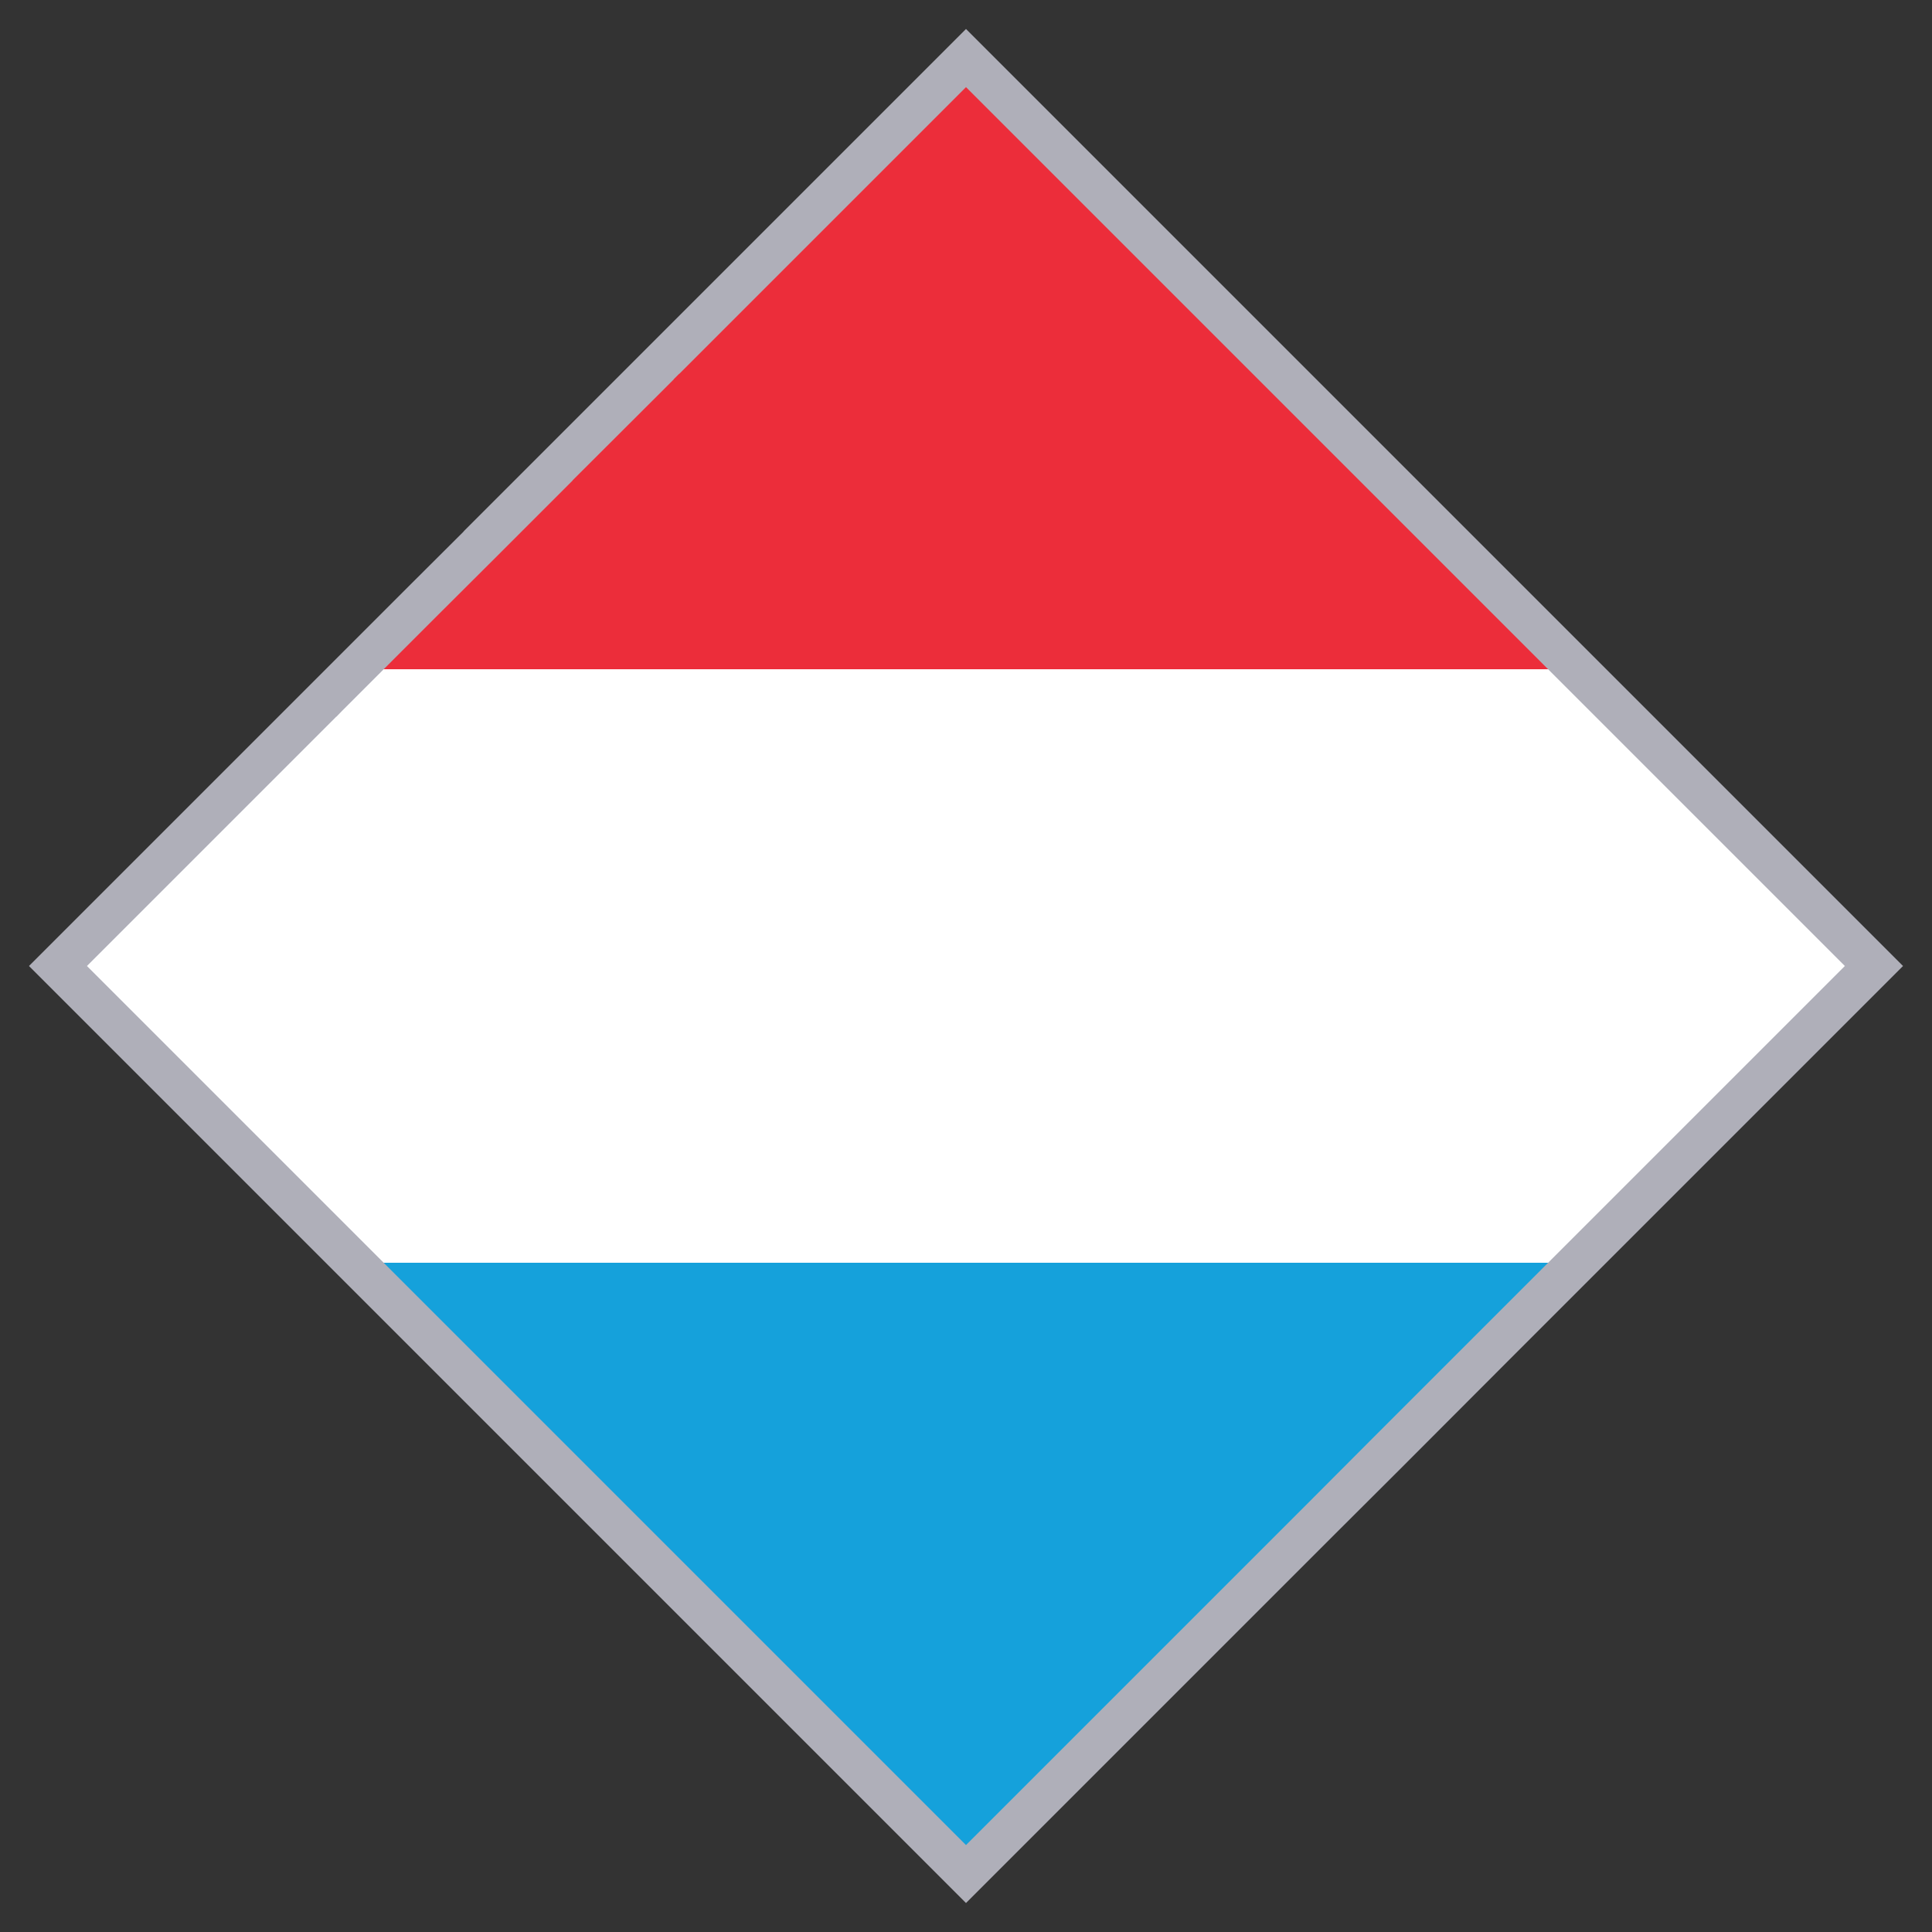 <?xml version="1.0" encoding="UTF-8"?> <svg xmlns="http://www.w3.org/2000/svg" xmlns:xlink="http://www.w3.org/1999/xlink" version="1.0" id="Layer_1" x="0px" y="0px" viewBox="0 0 100 100" style="enable-background:new 0 0 100 100;" xml:space="preserve"><rect x="0" y="0" width="100" height="100" fill="#333333" stroke="none"/> <style type="text/css"> .st0{fill:#15A1DB;} .st1{fill:#EC2D3A;} .st2{fill:#FFFFFF;} .st3{fill:none;} .st4{fill:#AFAFB9;} </style> <g> <g id="XMLID_1_"> <polygon class="st0" points="97.19,50 91.23,55.96 82.58,64.62 82.1,65.09 77.45,69.74 71.86,75.34 68.58,78.62 51.91,95.29 51.19,96.01 51.11,96.08 48.89,96.08 48.81,96.01 48.09,95.29 36.3,83.49 34.45,81.64 28.83,76.02 24.73,71.92 22,69.19 17.9,65.09 17.42,64.62 13.79,60.99 11.06,58.25 8.92,56.11 8.77,55.96 2.81,50 "></polygon> <polygon class="st1" points="97.19,50 2.81,50 4.61,48.2 5.58,47.23 5.74,47.07 7.59,45.21 7.8,45.01 8.91,43.9 11.06,41.75 13.79,39.01 17.84,34.97 17.92,34.89 18.17,34.64 18.54,34.27 19.44,33.37 21.81,31 22,30.81 24.67,28.14 24.73,28.08 28.83,23.98 30.75,22.05 31.56,21.25 34.45,18.36 36.3,16.51 44.02,8.79 44.35,8.46 47.52,5.29 47.91,4.9 48.09,4.71 48.81,3.99 48.89,3.92 51.11,3.92 51.19,3.99 51.91,4.71 52.09,4.9 52.48,5.29 55.31,8.12 63.7,16.51 67.37,20.18 77.45,30.26 81.83,34.64 82.1,34.91 92.2,45.01 92.41,45.21 94.26,47.07 "></polygon> <polygon class="st2" points="97.19,50 91.23,55.96 82.58,64.62 82.1,65.09 81.83,65.36 18.17,65.36 17.9,65.09 17.42,64.62 13.79,60.99 11.06,58.25 8.92,56.11 8.77,55.96 2.81,50 4.61,48.2 5.58,47.23 5.74,47.07 7.59,45.21 7.8,45.01 8.91,43.9 11.06,41.75 13.79,39.01 17.84,34.97 17.92,34.89 18.17,34.64 81.83,34.64 82.1,34.91 92.2,45.01 92.41,45.21 94.26,47.07 "></polygon> </g> <g> <polygon class="st3" points="4.5,50 50,95.5 95.49,50 50,4.51 "></polygon> <path class="st4" d="M95.49,46.99l-1.91-1.91l-0.21-0.21L82.99,34.49l-0.28-0.28l-4.5-4.5L67.85,19.35l-3.77-3.77l-8.62-8.62 l-2.91-2.91l-0.4-0.4l-0.19-0.19l-0.74-0.74L50,1.5l-1.22,1.22l-0.74,0.74l-0.19,0.19l-0.4,0.4l-3.26,3.26l-0.34,0.34l-7.93,7.93 l-1.9,1.9l-2.97,2.97l-0.83,0.83l-1.98,1.98l-4.21,4.21l-0.06,0.07l-2.75,2.74l-0.19,0.19l-2.44,2.44l-0.92,0.92l-0.38,0.38 l-0.26,0.26l-0.08,0.08l-4.16,4.16l-2.81,2.81l-2.21,2.21l-1.14,1.14l-0.21,0.21l-1.91,1.91l-0.16,0.16l-1,1L1.5,50l6.13,6.13 l0.15,0.15l2.2,2.2l2.81,2.81l3.73,3.73l0.49,0.49l4.21,4.21l2.81,2.81l4.21,4.21l5.78,5.78l1.9,1.9l12.12,12.12l0.74,0.74 l0.08,0.08L50,98.5l0.41-0.41l0.73-0.73l0.08-0.08l0.74-0.74l17.13-17.13l3.38-3.37l5.74-5.75l4.78-4.78l0.49-0.49l8.89-8.89 L98.5,50L95.49,46.99z M89.36,56.13l-8.89,8.89l-0.43,0.43l-9.08,9.08l-3.41,3.42l-3.58,3.58l-2.89,2.89L50,95.5L38.92,84.42 l-4.9-4.9L20.68,66.18l-0.16-0.16l-0.23-0.23l-0.28-0.28l-0.49-0.49l-1.8-1.8l-8.3-8.3l-0.84-0.84l-4.07-4.07L4.5,50l0.01-0.01 l4.91-4.91l0.21-0.21l4.56-4.56l0.54-0.54l0.87-0.87l1.8-1.8h0.01l0.31-0.32L18,36.5l2.29-2.29l0.23-0.23l0.15-0.15l0.55-0.55 l0.54-0.54l0.86-0.86l2.85-2.84l4.17-4.17v-0.01l4.38-4.37l0.85-0.85v-0.01l0.28-0.28h0.01l8.69-8.69l0.34-0.34L50,4.51l5.46,5.46 L79.7,34.21l0.28,0.28l10.38,10.38l0.21,0.21L95.49,50L89.36,56.13z M20.52,33.83v0.15l0.15-0.15H20.52z"></path> </g> </g> </svg> 